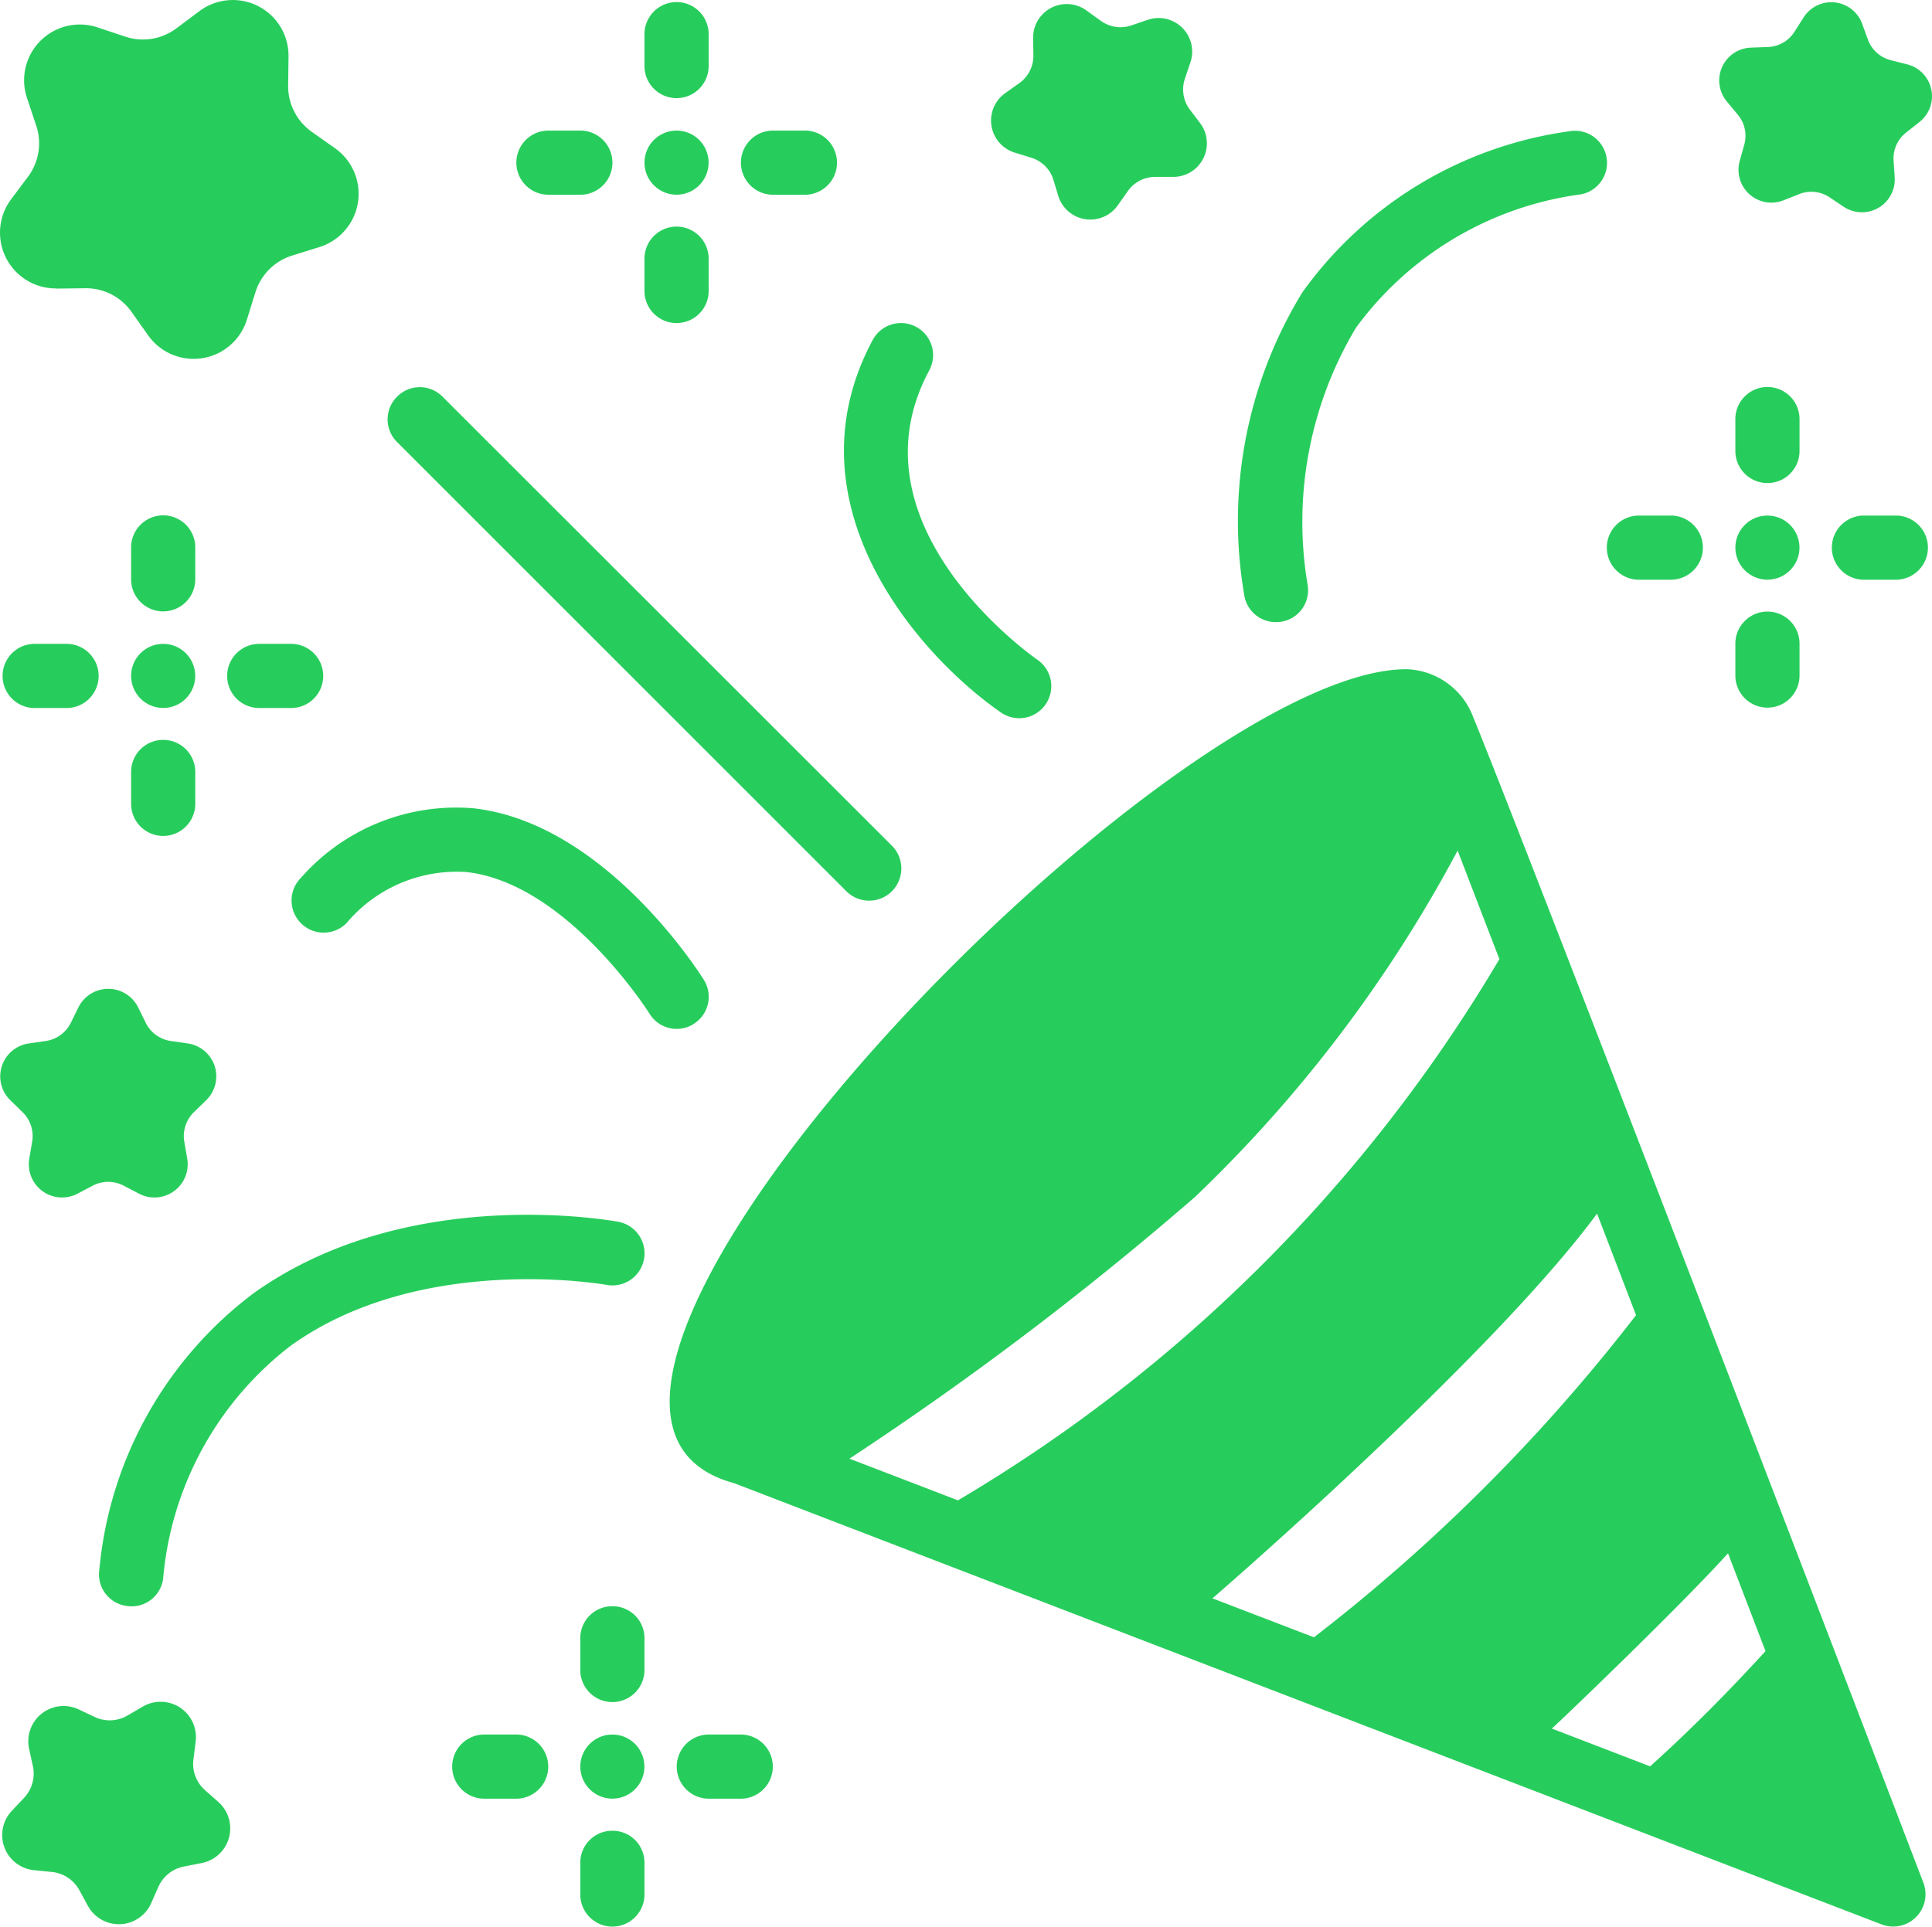 <?xml version="1.0" encoding="utf-8"?>
<svg xmlns="http://www.w3.org/2000/svg" width="42.413" height="42.31" viewBox="0 0 42.413 42.31">
  <g id="festival-work" transform="translate(380.086 176.311)">
    <g id="Group_21555" data-name="Group 21555" transform="translate(-382 -178.241)">
      <g id="Glyph" transform="translate(1.914 1.931)">
        <path id="Path_28805" data-name="Path 28805" d="M3.151,8.267l.634-.008A1.224,1.224,0,0,1,4.8,8.776l.365.516a1.224,1.224,0,0,0,2.169-.344l.187-.6a1.223,1.223,0,0,1,.805-.806l.6-.187a1.225,1.225,0,0,0,.344-2.169l-.516-.365A1.224,1.224,0,0,1,8.24,3.8l.008-.634A1.223,1.223,0,0,0,6.29,2.176l-.506.378a1.224,1.224,0,0,1-1.127.178l-.6-.2a1.224,1.224,0,0,0-1.55,1.55l.2.6A1.224,1.224,0,0,1,2.536,5.8l-.378.506a1.224,1.224,0,0,0,.994,1.957Z" transform="translate(-1.914 -1.931)" fill="#27cd5c"/>
        <path id="Path_28806" data-name="Path 28806" d="M56,21.7v.7a.7.7,0,1,0,1.409,0v-.7A.7.7,0,1,0,56,21.7Z" transform="translate(-17.904 -7.568)" fill="#27cd5c"/>
        <path id="Path_28807" data-name="Path 28807" d="M60.409,18h-.7a.7.7,0,0,0,0,1.409h.7a.7.7,0,0,0,0-1.409Z" transform="translate(-18.79 -6.681)" fill="#27cd5c"/>
        <path id="Path_28808" data-name="Path 28808" d="M57.409,14.7A.7.7,0,1,0,56,14.7v.7a.7.7,0,1,0,1.409,0Z" transform="translate(-17.904 -5.499)" fill="#27cd5c"/>
        <path id="Path_28809" data-name="Path 28809" d="M52.7,18a.7.7,0,0,0,0,1.409h.7a.7.7,0,1,0,0-1.409Z" transform="translate(-16.721 -6.681)" fill="#27cd5c"/>
        <circle id="Ellipse_1557" data-name="Ellipse 1557" cx="0.704" cy="0.704" r="0.704" transform="translate(38.096 11.319)" fill="#27cd5c"/>
        <path id="Path_28810" data-name="Path 28810" d="M22,10.409a.7.7,0,1,0,1.409,0V9.7A.7.7,0,0,0,22,9.7Z" transform="translate(-7.852 -4.021)" fill="#27cd5c"/>
        <path id="Path_28811" data-name="Path 28811" d="M26.409,7.409a.7.7,0,1,0,0-1.409h-.7a.7.7,0,1,0,0,1.409Z" transform="translate(-8.739 -3.134)" fill="#27cd5c"/>
        <path id="Path_28812" data-name="Path 28812" d="M23.409,3.409V2.7A.7.7,0,0,0,22,2.7v.7a.7.7,0,0,0,1.409,0Z" transform="translate(-7.852 -1.951)" fill="#27cd5c"/>
        <path id="Path_28813" data-name="Path 28813" d="M19.409,7.409a.7.7,0,1,0,0-1.409h-.7a.7.7,0,1,0,0,1.409Z" transform="translate(-6.669 -3.134)" fill="#27cd5c"/>
        <circle id="Ellipse_1558" data-name="Ellipse 1558" cx="0.704" cy="0.704" r="0.704" transform="translate(14.148 2.866)" fill="#27cd5c"/>
        <path id="Path_28814" data-name="Path 28814" d="M6,25.7v.7a.7.7,0,1,0,1.409,0v-.7A.7.7,0,1,0,6,25.7Z" transform="translate(-3.122 -8.751)" fill="#27cd5c"/>
        <path id="Path_28815" data-name="Path 28815" d="M10.409,22H9.7a.7.7,0,0,0,0,1.409h.7a.7.7,0,0,0,0-1.409Z" transform="translate(-4.009 -7.864)" fill="#27cd5c"/>
        <path id="Path_28816" data-name="Path 28816" d="M7.409,18.7A.7.7,0,1,0,6,18.7v.7a.7.7,0,1,0,1.409,0Z" transform="translate(-3.122 -6.681)" fill="#27cd5c"/>
        <path id="Path_28817" data-name="Path 28817" d="M2.7,22a.7.7,0,0,0,0,1.409h.7a.7.7,0,0,0,0-1.409Z" transform="translate(-1.939 -7.864)" fill="#27cd5c"/>
        <circle id="Ellipse_1559" data-name="Ellipse 1559" cx="0.704" cy="0.704" r="0.704" transform="translate(2.878 14.136)" fill="#27cd5c"/>
        <path id="Path_28818" data-name="Path 28818" d="M20.7,59a.7.7,0,0,0-.7.7v.7a.7.7,0,0,0,1.409,0v-.7A.7.7,0,0,0,20.7,59Z" transform="translate(-7.261 -18.803)" fill="#27cd5c"/>
        <path id="Path_28819" data-name="Path 28819" d="M24.409,56h-.7a.7.7,0,1,0,0,1.409h.7a.7.7,0,1,0,0-1.409Z" transform="translate(-8.148 -17.916)" fill="#27cd5c"/>
        <path id="Path_28820" data-name="Path 28820" d="M20.7,52a.7.7,0,0,0-.7.7v.7a.7.7,0,0,0,1.409,0v-.7A.7.7,0,0,0,20.7,52Z" transform="translate(-7.261 -16.733)" fill="#27cd5c"/>
        <path id="Path_28821" data-name="Path 28821" d="M17.409,56h-.7a.7.7,0,1,0,0,1.409h.7a.7.7,0,0,0,0-1.409Z" transform="translate(-6.078 -17.916)" fill="#27cd5c"/>
        <circle id="Ellipse_1560" data-name="Ellipse 1560" cx="0.704" cy="0.704" r="0.704" transform="translate(12.739 38.084)" fill="#27cd5c"/>
        <path id="Path_28822" data-name="Path 28822" d="M16.142,41.337a.7.7,0,1,0,.258-1.385c-.19-.034-4.66-.834-8.018,1.577a8.575,8.575,0,0,0-3.375,6.058.7.7,0,0,0,.6.8.689.689,0,0,0,.1.009.7.7,0,0,0,.7-.605A7.231,7.231,0,0,1,9.2,42.679C12.058,40.617,16.1,41.33,16.142,41.337Z" transform="translate(-2.826 -13.126)" fill="#27cd5c"/>
        <path id="Path_28823" data-name="Path 28823" d="M19.824,31.854a.7.7,0,0,0,.225-.969c-.087-.141-2.169-3.437-5.045-3.765a4.533,4.533,0,0,0-3.8,1.526.7.7,0,1,0,1,.995,3.159,3.159,0,0,1,2.638-1.122c2.2.249,4,3.082,4.015,3.11a.7.7,0,0,0,.971.225Z" transform="translate(-4.598 -9.372)" fill="#27cd5c"/>
        <path id="Path_28824" data-name="Path 28824" d="M48.027,7.4a.7.7,0,1,0-.265-1.383,8.654,8.654,0,0,0-5.854,3.539,9.612,9.612,0,0,0-1.268,6.674.7.7,0,0,0,.689.563.684.684,0,0,0,.141-.013.7.7,0,0,0,.552-.829,8.311,8.311,0,0,1,1.064-5.62A7.318,7.318,0,0,1,48.027,7.4Z" transform="translate(-13.32 -3.134)" fill="#27cd5c"/>
        <path id="Path_28825" data-name="Path 28825" d="M31.666,20.551a.7.7,0,0,0,.8-1.158c-.172-.12-4.191-2.976-2.375-6.355a.7.7,0,1,0-1.241-.668C26.923,15.963,29.849,19.292,31.666,20.551Z" transform="translate(-9.691 -4.907)" fill="#27cd5c"/>
        <path id="Path_28826" data-name="Path 28826" d="M14.206,14.206a.7.7,0,0,0,0,1l9.861,9.861a.7.7,0,1,0,1-1L15.2,14.206A.7.7,0,0,0,14.206,14.206Z" transform="translate(-5.487 -5.499)" fill="#27cd5c"/>
        <path id="Path_28827" data-name="Path 28827" d="M34.278,6.274a.737.737,0,0,0,1.305.2l.219-.311a.735.735,0,0,1,.61-.313l.38,0a.737.737,0,0,0,.6-1.178l-.228-.3a.737.737,0,0,1-.108-.678l.121-.36a.737.737,0,0,0-.936-.933l-.36.123a.738.738,0,0,1-.678-.106L34.9,2.2a.737.737,0,0,0-1.176.6l.006.38a.737.737,0,0,1-.31.612l-.31.22a.737.737,0,0,0,.211,1.305l.363.112a.733.733,0,0,1,.485.484Z" transform="translate(-11.044 -1.967)" fill="#27cd5c"/>
        <path id="Path_28828" data-name="Path 28828" d="M59.89,4.63a.721.721,0,0,0-.267-1.268l-.361-.092a.722.722,0,0,1-.5-.449l-.128-.352a.721.721,0,0,0-1.285-.137l-.2.314a.719.719,0,0,1-.581.335l-.372.014a.721.721,0,0,0-.527,1.188l.237.286a.721.721,0,0,1,.141.656l-.1.358a.721.721,0,0,0,.959.865l.346-.137a.722.722,0,0,1,.667.07l.309.207a.721.721,0,0,0,1.121-.645l-.024-.371a.721.721,0,0,1,.274-.612Z" transform="translate(-17.755 -1.95)" fill="#27cd5c"/>
        <path id="Path_28829" data-name="Path 28829" d="M6.434,56.92a.775.775,0,0,1-.252-.673l.05-.4a.775.775,0,0,0-1.154-.764l-.344.2a.771.771,0,0,1-.718.032l-.36-.17a.775.775,0,0,0-1.083.861l.085.39a.775.775,0,0,1-.192.692l-.273.29a.775.775,0,0,0,.485,1.3l.4.04a.775.775,0,0,1,.6.4l.192.352a.775.775,0,0,0,1.382-.061l.161-.364a.775.775,0,0,1,.563-.447l.392-.077a.775.775,0,0,0,.369-1.333Z" transform="translate(-1.936 -17.616)" fill="#27cd5c"/>
        <path id="Path_28830" data-name="Path 28830" d="M2.411,35.463a.731.731,0,0,1,.211.647l-.063.372a.73.73,0,0,0,1.06.77l.333-.175a.731.731,0,0,1,.68,0l.334.175a.73.73,0,0,0,1.06-.77l-.064-.372a.731.731,0,0,1,.211-.647l.27-.263a.73.73,0,0,0-.405-1.246L5.665,33.9a.73.73,0,0,1-.55-.4l-.167-.339a.731.731,0,0,0-1.31,0l-.167.339a.73.73,0,0,1-.55.4l-.373.054A.73.73,0,0,0,2.142,35.2Z" transform="translate(-1.916 -11.044)" fill="#27cd5c"/>
        <path id="Path_28831" data-name="Path 28831" d="M40.424,23.839a1.62,1.62,0,0,0-1.452-1.048C33.707,22.762,18.035,39,24.2,40.663h0l25.2,9.692a.71.71,0,0,0,.911-.911S41.946,27.58,40.424,23.839ZM26.732,40.125a71.666,71.666,0,0,0,7.592-5.752,30.006,30.006,0,0,0,5.759-7.6L41,29.157A33.743,33.743,0,0,1,29.114,41.04Zm10.2,3.923L34.7,43.192c.03-.022,6.109-5.279,8.444-8.448L44,36.974a39.129,39.129,0,0,1-7.074,7.076Zm7.379,2.834-2.16-.831c.193-.17,2.817-2.682,3.868-3.848l.823,2.148C46.04,45.229,45.2,46.079,44.307,46.882Z" transform="translate(-8.084 -8.098)" fill="#27cd5c"/>
      </g>
    </g>
  </g>
</svg>
